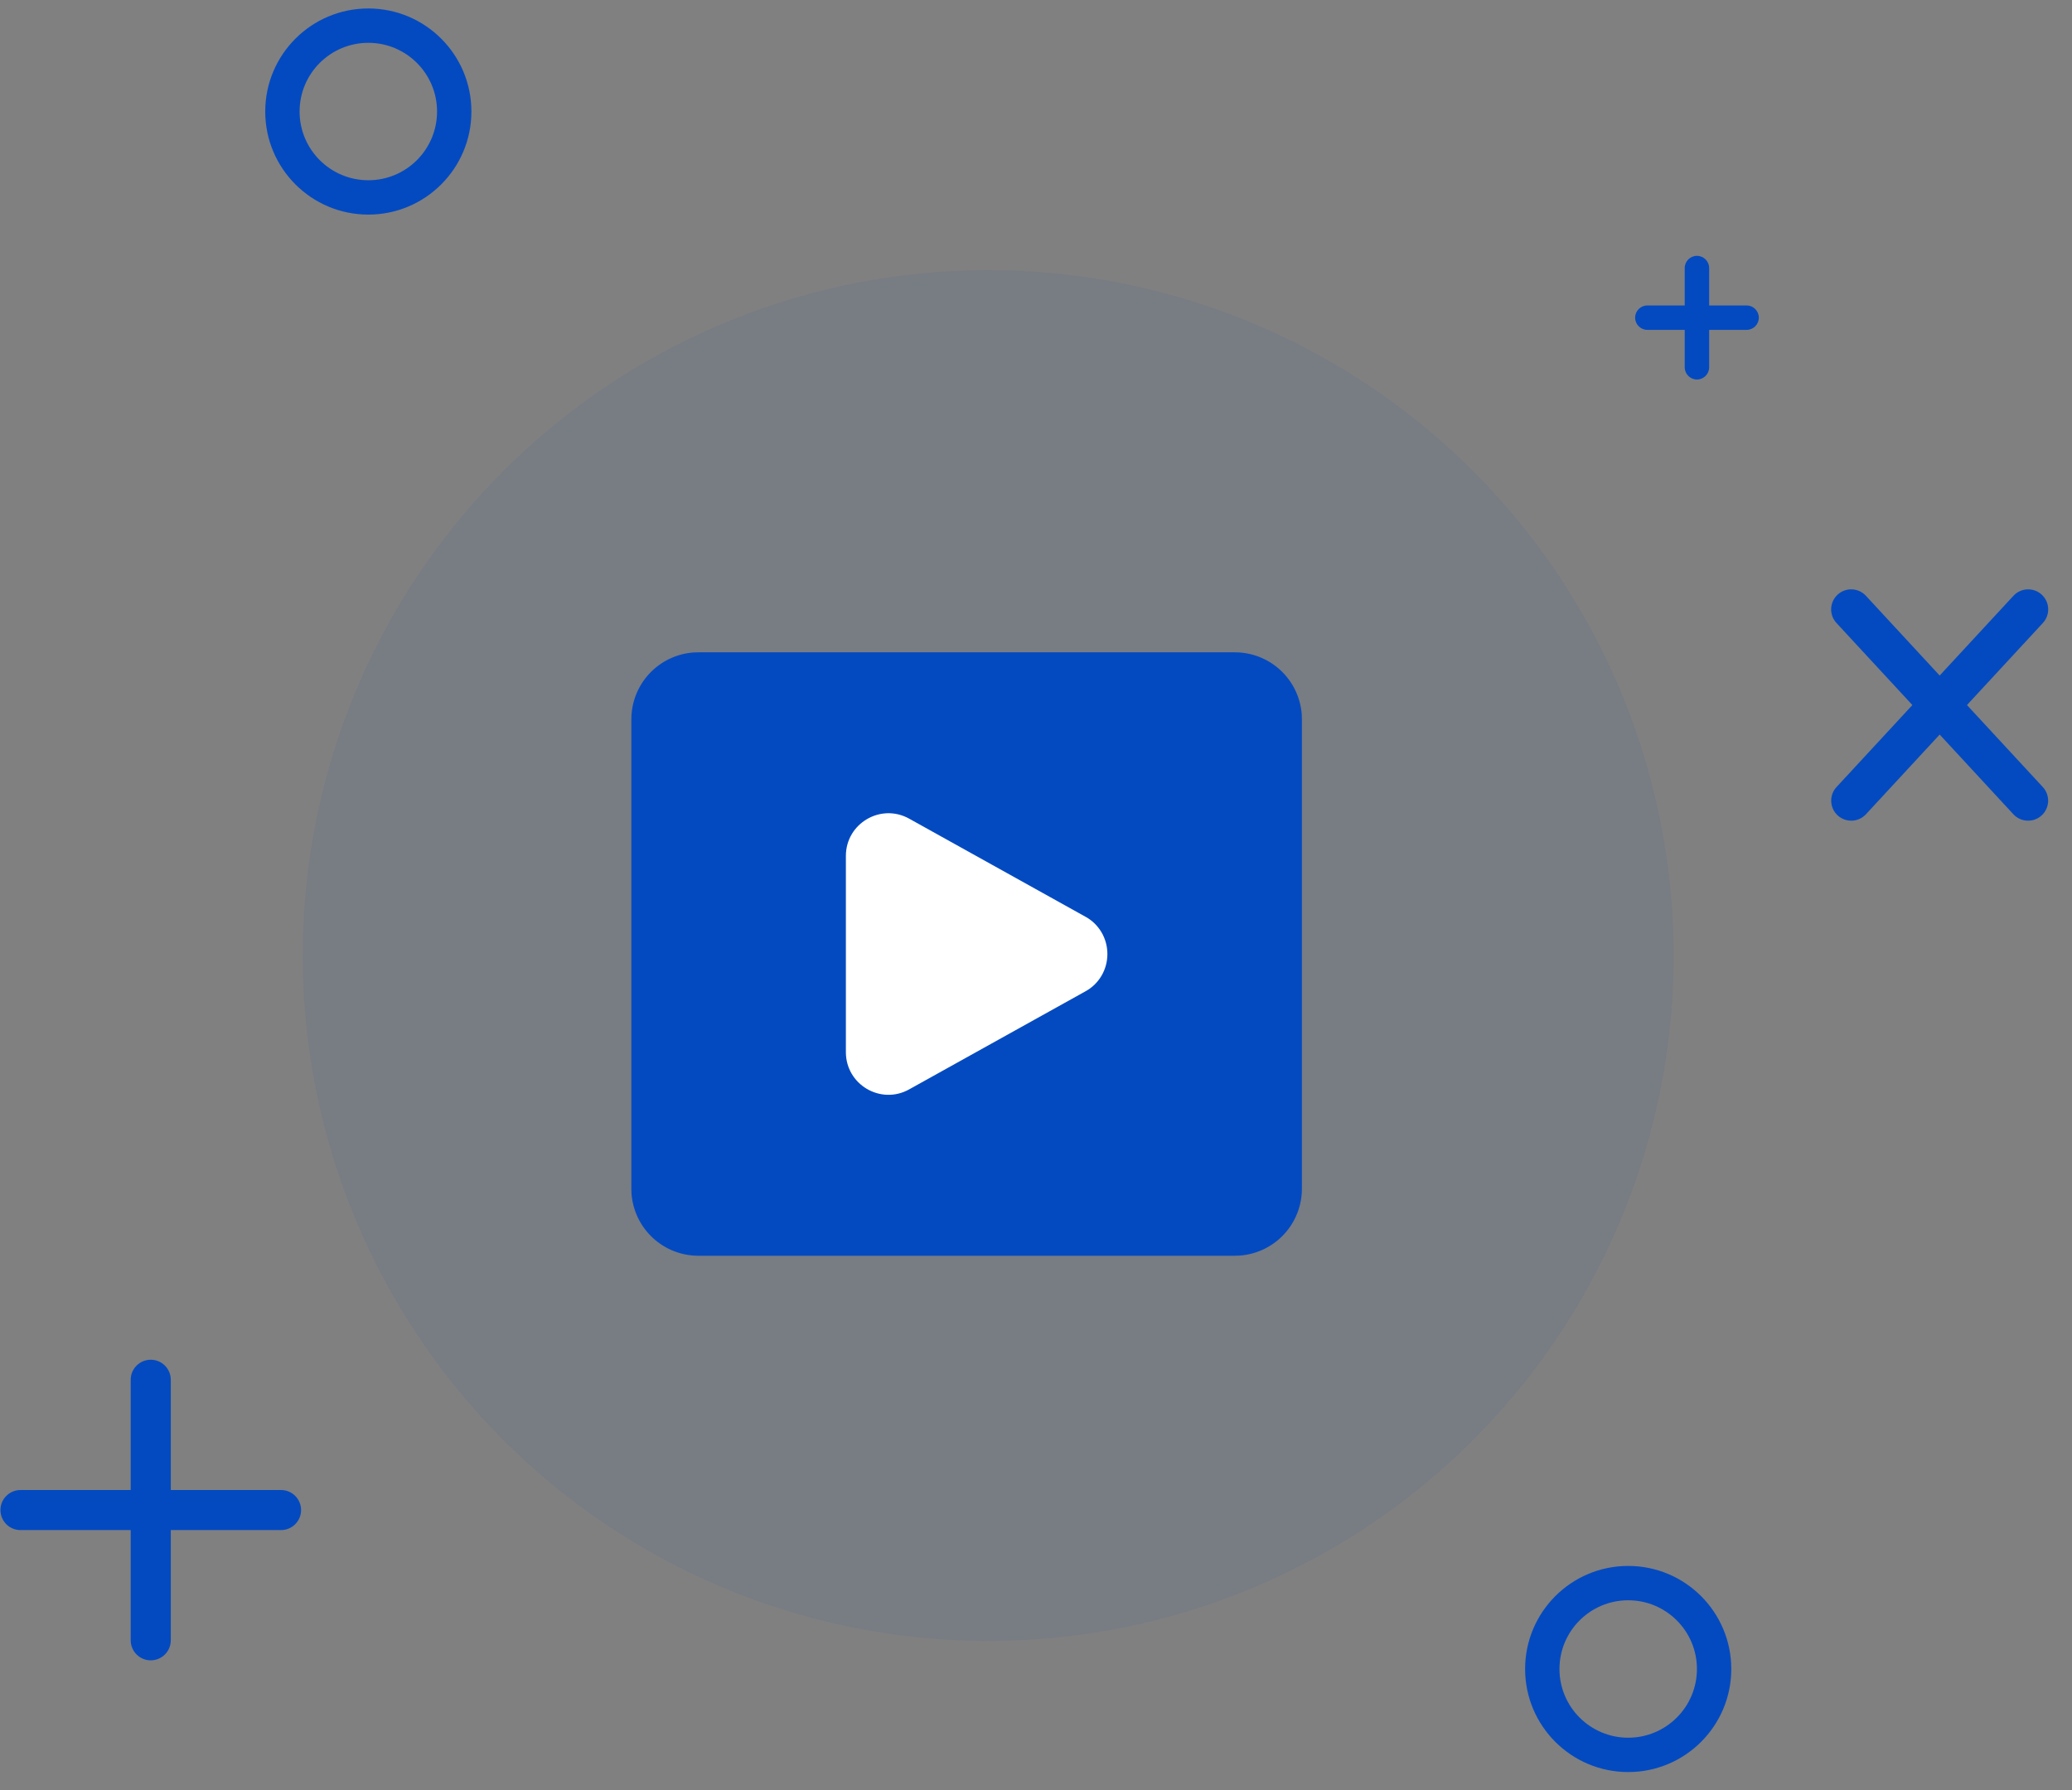 <svg xmlns="http://www.w3.org/2000/svg" width="103" height="89" viewBox="0 0 103 89" fill="none"><rect x="0" y="0" width="103" height="89" fill="#808080" stroke="none"/><path fill-rule="evenodd" clip-rule="evenodd" d="M7.494 67.601C8.044 67.601 8.49 68.047 8.49 68.597L8.49 81.549C8.49 82.1 8.044 82.546 7.494 82.546C6.944 82.546 6.497 82.1 6.497 81.549L6.497 68.597C6.497 68.047 6.944 67.601 7.494 67.601Z" fill="#034AC1"></path><path fill-rule="evenodd" clip-rule="evenodd" d="M14.967 75.074C14.967 75.624 14.521 76.07 13.97 76.07L1.018 76.07C0.468 76.07 0.022 75.624 0.022 75.074C0.022 74.524 0.468 74.078 1.018 74.078L13.97 74.078C14.521 74.078 14.967 74.524 14.967 75.074Z" fill="#034AC1"></path><path fill-rule="evenodd" clip-rule="evenodd" d="M84.357 12.946C84.566 12.946 84.736 13.116 84.736 13.326L84.736 18.26C84.736 18.47 84.566 18.64 84.357 18.64C84.147 18.64 83.977 18.47 83.977 18.26L83.977 13.326C83.977 13.116 84.147 12.946 84.357 12.946Z" fill="#034AC1"></path><path fill-rule="evenodd" clip-rule="evenodd" d="M84.356 12.719C84.691 12.719 84.963 12.991 84.963 13.326L84.963 18.26C84.963 18.596 84.691 18.868 84.356 18.868C84.02 18.868 83.748 18.596 83.748 18.26L83.748 13.326C83.748 12.991 84.02 12.719 84.356 12.719ZM84.507 13.326C84.507 13.242 84.439 13.174 84.356 13.174C84.272 13.174 84.204 13.242 84.204 13.326L84.204 18.26C84.204 18.344 84.272 18.412 84.356 18.412C84.439 18.412 84.507 18.344 84.507 18.26L84.507 13.326Z" fill="#034AC1"></path><path fill-rule="evenodd" clip-rule="evenodd" d="M87.201 15.793C87.201 16.003 87.031 16.173 86.822 16.173L81.887 16.173C81.678 16.173 81.508 16.003 81.508 15.793C81.508 15.584 81.678 15.414 81.887 15.414L86.822 15.414C87.031 15.414 87.201 15.584 87.201 15.793Z" fill="#034AC1"></path><path fill-rule="evenodd" clip-rule="evenodd" d="M87.432 15.793C87.432 16.128 87.16 16.4 86.824 16.4L81.89 16.4C81.555 16.4 81.283 16.128 81.283 15.793C81.283 15.458 81.555 15.186 81.89 15.186L86.824 15.186C87.16 15.186 87.432 15.458 87.432 15.793ZM86.824 15.945C86.908 15.945 86.976 15.877 86.976 15.793C86.976 15.709 86.908 15.641 86.824 15.641L81.89 15.641C81.806 15.641 81.738 15.709 81.738 15.793C81.738 15.877 81.806 15.945 81.89 15.945L86.824 15.945Z" fill="#034AC1"></path><path fill-rule="evenodd" clip-rule="evenodd" d="M101.497 29.565C101.901 29.938 101.926 30.569 101.552 30.973L92.757 40.482C92.384 40.886 91.753 40.91 91.349 40.537C90.945 40.163 90.921 39.533 91.294 39.129L100.089 29.62C100.463 29.216 101.093 29.191 101.497 29.565Z" fill="#034AC1"></path><path fill-rule="evenodd" clip-rule="evenodd" d="M91.347 29.565C90.943 29.938 90.918 30.569 91.292 30.973L100.086 40.482C100.46 40.886 101.09 40.91 101.494 40.537C101.898 40.163 101.923 39.533 101.549 39.129L92.755 29.62C92.381 29.216 91.751 29.191 91.347 29.565Z" fill="#034AC1"></path><path fill-rule="evenodd" clip-rule="evenodd" d="M18.31 8.961C20.196 8.961 21.726 7.432 21.726 5.545C21.726 3.658 20.196 2.129 18.31 2.129C16.423 2.129 14.893 3.658 14.893 5.545C14.893 7.432 16.423 8.961 18.31 8.961ZM18.31 10.669C21.14 10.669 23.434 8.375 23.434 5.545C23.434 2.715 21.14 0.421 18.31 0.421C15.48 0.421 13.185 2.715 13.185 5.545C13.185 8.375 15.48 10.669 18.31 10.669Z" fill="#034AC1"></path><path fill-rule="evenodd" clip-rule="evenodd" d="M80.939 86.392C82.825 86.392 84.355 84.862 84.355 82.976C84.355 81.089 82.825 79.56 80.939 79.56C79.052 79.56 77.522 81.089 77.522 82.976C77.522 84.862 79.052 86.392 80.939 86.392ZM80.939 88.1C83.769 88.1 86.063 85.806 86.063 82.976C86.063 80.146 83.769 77.852 80.939 77.852C78.109 77.852 75.814 80.146 75.814 82.976C75.814 85.806 78.109 88.1 80.939 88.1Z" fill="#034AC1"></path><circle opacity="0.06" cx="49.124" cy="47.506" r="34.075" fill="#034AC1"></circle><rect x="34.049" y="35.431" width="28" height="24" fill="#034AC1"></rect><path d="M53.961 45.578C54.289 45.757 54.564 46.023 54.756 46.35C54.948 46.676 55.049 47.05 55.049 47.431C55.049 47.811 54.948 48.185 54.756 48.511C54.564 48.838 54.289 49.105 53.961 49.283L45.194 54.16C43.783 54.946 42.049 53.924 42.049 52.308V42.554C42.049 40.937 43.783 39.916 45.194 40.7L53.961 45.578Z" fill="white"></path><path fill-rule="evenodd" clip-rule="evenodd" d="M61.385 32.431C62.226 32.43 63.036 32.748 63.652 33.32C64.269 33.892 64.647 34.675 64.71 35.514L64.718 35.764V59.097C64.718 59.938 64.401 60.748 63.829 61.365C63.257 61.981 62.473 62.359 61.635 62.422L61.385 62.431H34.718C33.877 62.431 33.067 62.113 32.45 61.541C31.834 60.97 31.456 60.186 31.393 59.347L31.385 59.097V35.764C31.384 34.923 31.702 34.113 32.274 33.496C32.846 32.88 33.63 32.502 34.468 32.439L34.718 32.431H61.385ZM61.385 35.764H34.718V59.097H61.385V35.764Z" fill="#034AC1"></path></svg>